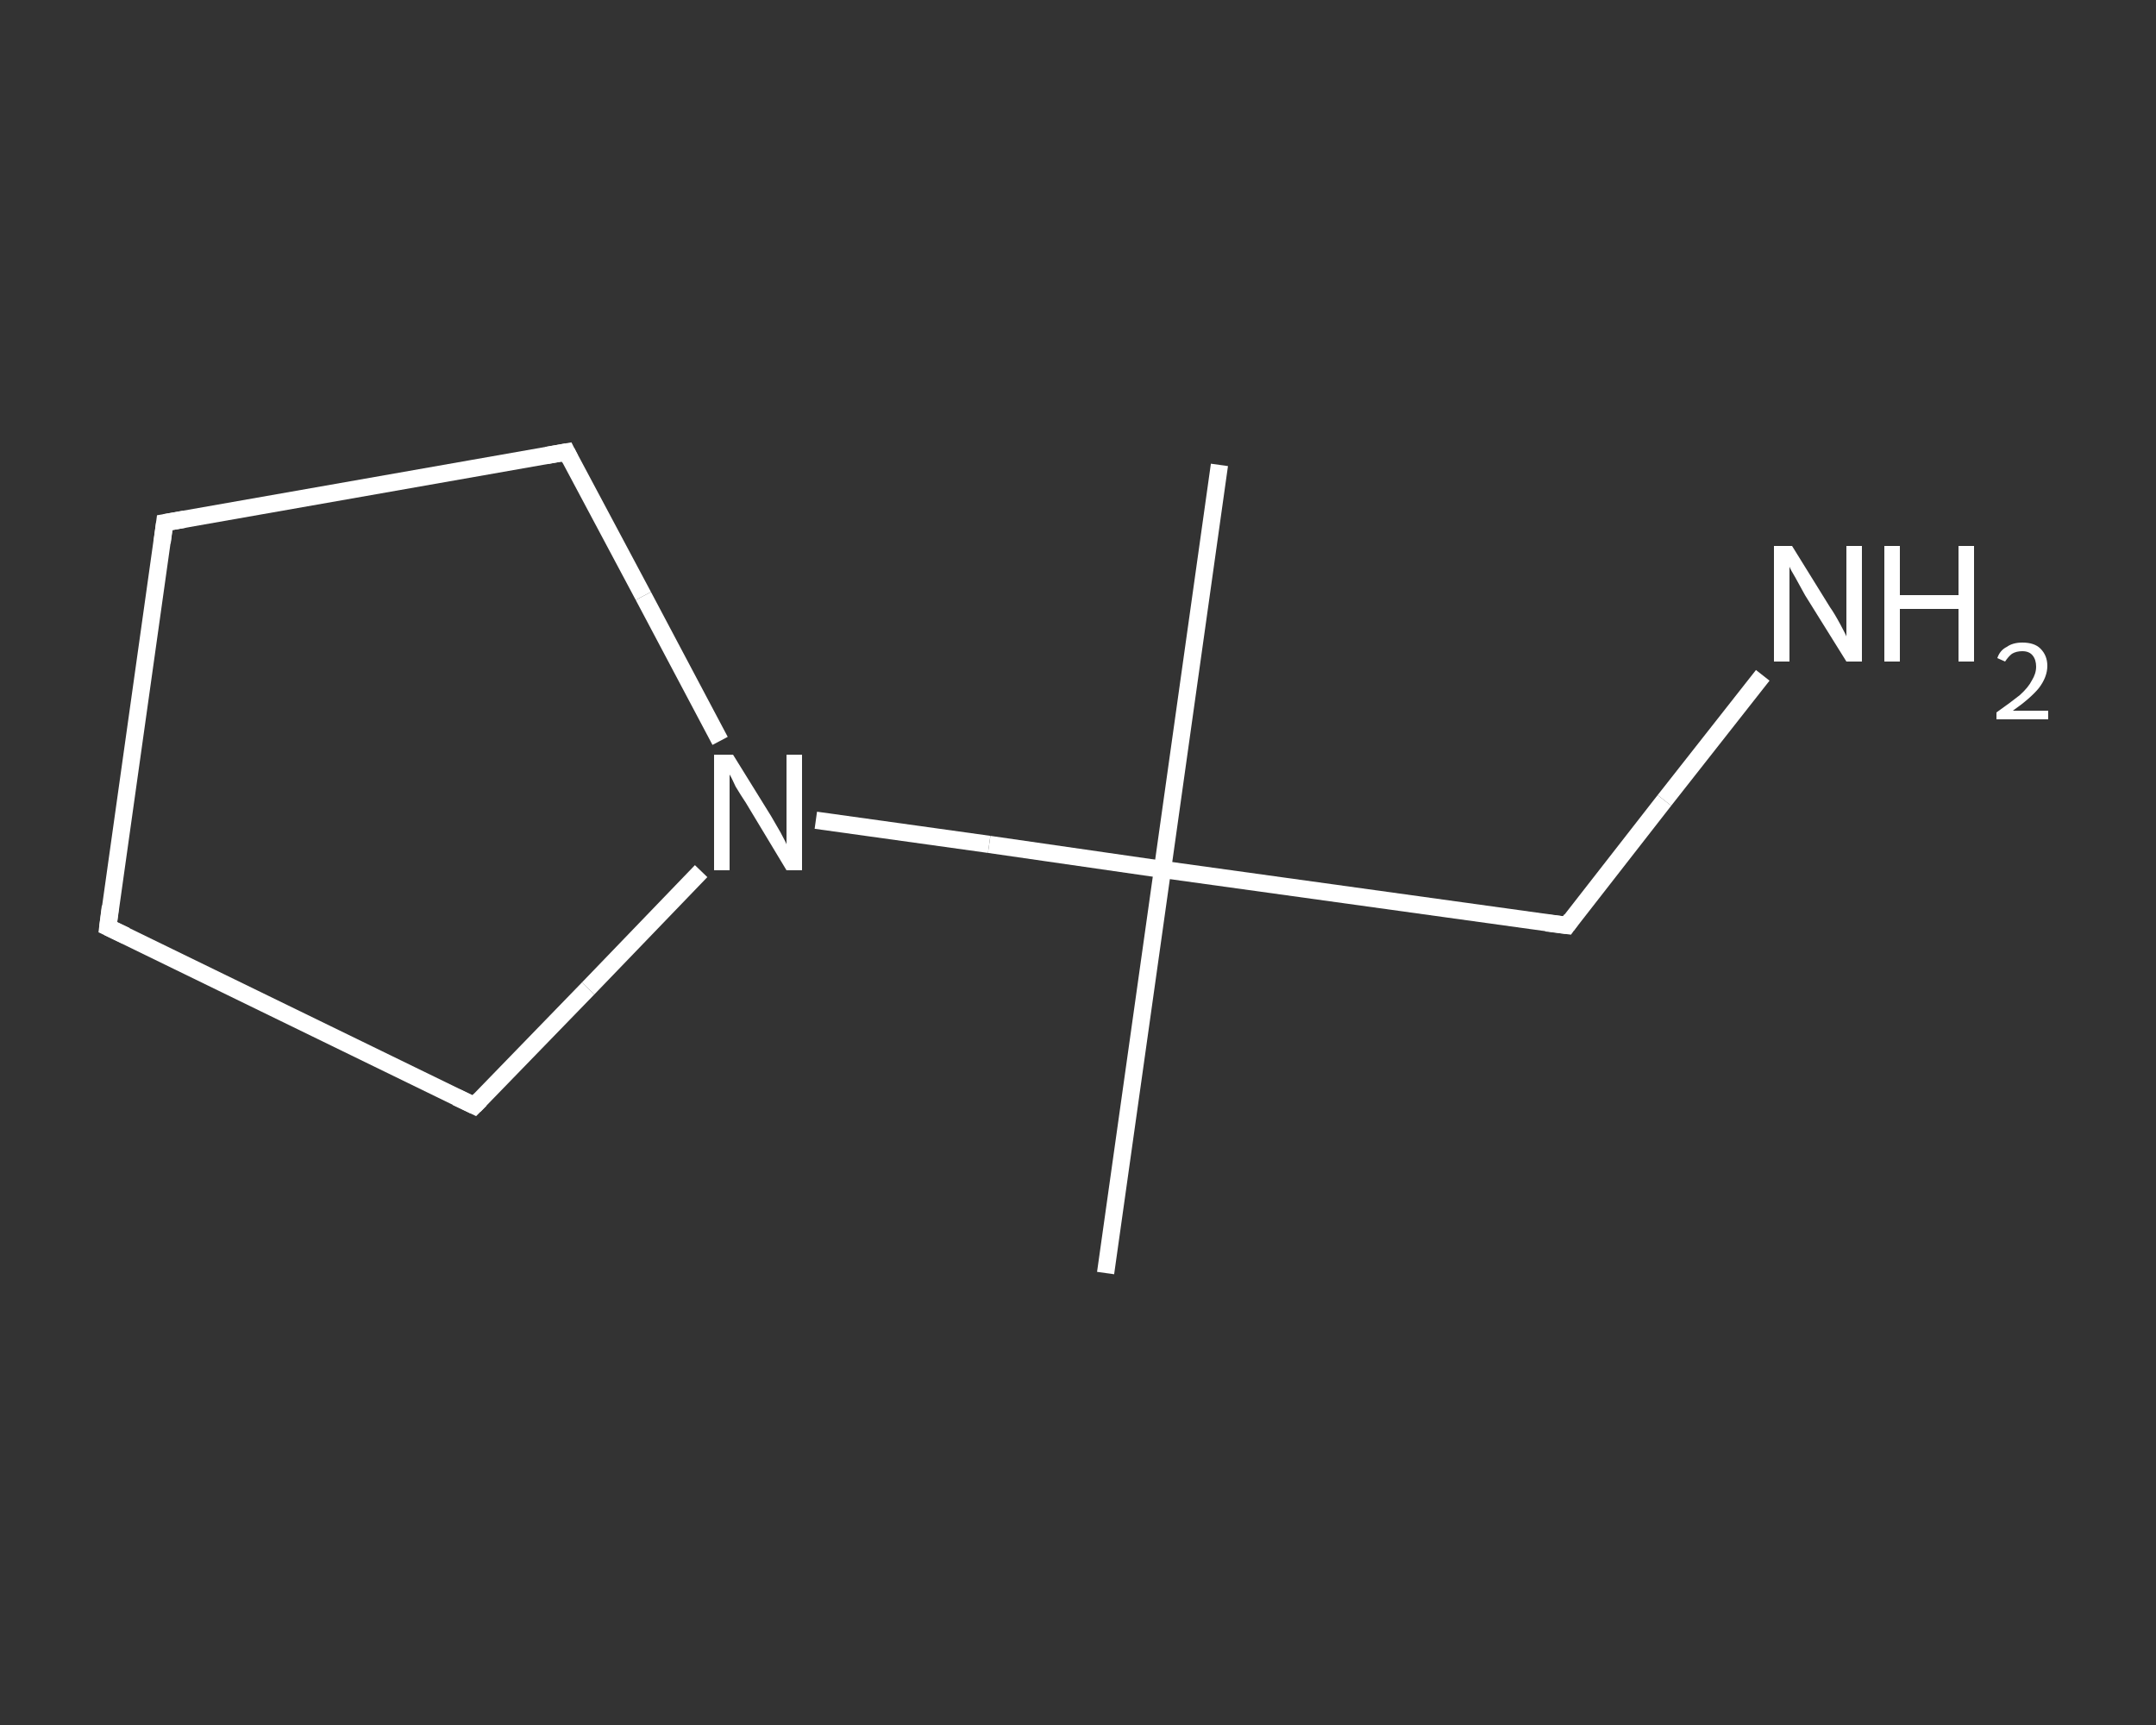 <?xml version='1.0' encoding='iso-8859-1'?>
<svg version='1.1' baseProfile='full'
              xmlns='http://www.w3.org/2000/svg'
                      xmlns:rdkit='http://www.rdkit.org/xml'
                      xmlns:xlink='http://www.w3.org/1999/xlink'
                  xml:space='preserve'
width='250px' height='200px' viewBox='0 0 250 200'>
<rect x="0" y="0" width="250" height="200" fill="#333333" stroke="none"/>
<!-- END OF HEADER -->
<rect style='opacity:1.0;fill:transparent;stroke:none' width='250.0' height='200.0' x='0.0' y='0.0'> </rect>
<path class='bond-0 atom-0 atom-1' d='M 128.2,147.6 L 134.8,100.8' style='fill:none;fill-rule:evenodd;stroke:#FFFFFF;stroke-width:2.0px;stroke-linecap:butt;stroke-linejoin:miter;stroke-opacity:1' />
<path class='bond-1 atom-1 atom-2' d='M 134.8,100.8 L 141.4,53.9' style='fill:none;fill-rule:evenodd;stroke:#FFFFFF;stroke-width:2.0px;stroke-linecap:butt;stroke-linejoin:miter;stroke-opacity:1' />
<path class='bond-2 atom-1 atom-3' d='M 134.8,100.8 L 181.7,107.3' style='fill:none;fill-rule:evenodd;stroke:#FFFFFF;stroke-width:2.0px;stroke-linecap:butt;stroke-linejoin:miter;stroke-opacity:1' />
<path class='bond-3 atom-3 atom-4' d='M 181.7,107.3 L 193.0,92.8' style='fill:none;fill-rule:evenodd;stroke:#FFFFFF;stroke-width:2.0px;stroke-linecap:butt;stroke-linejoin:miter;stroke-opacity:1' />
<path class='bond-3 atom-3 atom-4' d='M 193.0,92.8 L 204.4,78.3' style='fill:none;fill-rule:evenodd;stroke:#FFFFFF;stroke-width:2.0px;stroke-linecap:butt;stroke-linejoin:miter;stroke-opacity:1' />
<path class='bond-4 atom-1 atom-5' d='M 134.8,100.8 L 114.7,97.9' style='fill:none;fill-rule:evenodd;stroke:#FFFFFF;stroke-width:2.0px;stroke-linecap:butt;stroke-linejoin:miter;stroke-opacity:1' />
<path class='bond-4 atom-1 atom-5' d='M 114.7,97.9 L 94.6,95.1' style='fill:none;fill-rule:evenodd;stroke:#FFFFFF;stroke-width:2.0px;stroke-linecap:butt;stroke-linejoin:miter;stroke-opacity:1' />
<path class='bond-5 atom-5 atom-6' d='M 83.5,85.9 L 74.6,69.1' style='fill:none;fill-rule:evenodd;stroke:#FFFFFF;stroke-width:2.0px;stroke-linecap:butt;stroke-linejoin:miter;stroke-opacity:1' />
<path class='bond-5 atom-5 atom-6' d='M 74.6,69.1 L 65.7,52.4' style='fill:none;fill-rule:evenodd;stroke:#FFFFFF;stroke-width:2.0px;stroke-linecap:butt;stroke-linejoin:miter;stroke-opacity:1' />
<path class='bond-6 atom-6 atom-7' d='M 65.7,52.4 L 19.1,60.6' style='fill:none;fill-rule:evenodd;stroke:#FFFFFF;stroke-width:2.0px;stroke-linecap:butt;stroke-linejoin:miter;stroke-opacity:1' />
<path class='bond-7 atom-7 atom-8' d='M 19.1,60.6 L 12.5,107.5' style='fill:none;fill-rule:evenodd;stroke:#FFFFFF;stroke-width:2.0px;stroke-linecap:butt;stroke-linejoin:miter;stroke-opacity:1' />
<path class='bond-8 atom-8 atom-9' d='M 12.5,107.5 L 55.0,128.2' style='fill:none;fill-rule:evenodd;stroke:#FFFFFF;stroke-width:2.0px;stroke-linecap:butt;stroke-linejoin:miter;stroke-opacity:1' />
<path class='bond-9 atom-9 atom-5' d='M 55.0,128.2 L 68.2,114.6' style='fill:none;fill-rule:evenodd;stroke:#FFFFFF;stroke-width:2.0px;stroke-linecap:butt;stroke-linejoin:miter;stroke-opacity:1' />
<path class='bond-9 atom-9 atom-5' d='M 68.2,114.6 L 81.3,101.0' style='fill:none;fill-rule:evenodd;stroke:#FFFFFF;stroke-width:2.0px;stroke-linecap:butt;stroke-linejoin:miter;stroke-opacity:1' />
<path d='M 179.3,107.0 L 181.7,107.3 L 182.2,106.6' style='fill:none;stroke:#FFFFFF;stroke-width:2.0px;stroke-linecap:butt;stroke-linejoin:miter;stroke-opacity:1;' />
<path d='M 66.1,53.2 L 65.7,52.4 L 63.4,52.8' style='fill:none;stroke:#FFFFFF;stroke-width:2.0px;stroke-linecap:butt;stroke-linejoin:miter;stroke-opacity:1;' />
<path d='M 21.4,60.2 L 19.1,60.6 L 18.8,62.9' style='fill:none;stroke:#FFFFFF;stroke-width:2.0px;stroke-linecap:butt;stroke-linejoin:miter;stroke-opacity:1;' />
<path d='M 12.8,105.1 L 12.5,107.5 L 14.6,108.5' style='fill:none;stroke:#FFFFFF;stroke-width:2.0px;stroke-linecap:butt;stroke-linejoin:miter;stroke-opacity:1;' />
<path d='M 52.9,127.2 L 55.0,128.2 L 55.7,127.5' style='fill:none;stroke:#FFFFFF;stroke-width:2.0px;stroke-linecap:butt;stroke-linejoin:miter;stroke-opacity:1;' />
<path class='atom-4' d='M 207.8 63.3
L 212.2 70.4
Q 212.7 71.1, 213.4 72.4
Q 214.1 73.7, 214.1 73.8
L 214.1 63.3
L 215.9 63.3
L 215.9 76.7
L 214.1 76.7
L 209.3 69.0
Q 208.8 68.1, 208.2 67.0
Q 207.6 66.0, 207.5 65.7
L 207.5 76.7
L 205.7 76.7
L 205.7 63.3
L 207.8 63.3
' fill='#FFFFFF'/>
<path class='atom-4' d='M 218.5 63.3
L 220.3 63.3
L 220.3 69.0
L 227.1 69.0
L 227.1 63.3
L 228.9 63.3
L 228.9 76.7
L 227.1 76.7
L 227.1 70.6
L 220.3 70.6
L 220.3 76.7
L 218.5 76.7
L 218.5 63.3
' fill='#FFFFFF'/>
<path class='atom-4' d='M 231.6 76.3
Q 231.9 75.4, 232.7 75.0
Q 233.4 74.5, 234.5 74.5
Q 235.9 74.5, 236.6 75.2
Q 237.4 76.0, 237.4 77.2
Q 237.4 78.5, 236.4 79.8
Q 235.4 81.0, 233.4 82.4
L 237.5 82.4
L 237.5 83.4
L 231.5 83.4
L 231.5 82.6
Q 233.2 81.4, 234.2 80.6
Q 235.2 79.7, 235.6 78.9
Q 236.1 78.1, 236.1 77.3
Q 236.1 76.5, 235.7 76.0
Q 235.3 75.5, 234.5 75.5
Q 233.8 75.5, 233.3 75.8
Q 232.9 76.1, 232.5 76.7
L 231.6 76.3
' fill='#FFFFFF'/>
<path class='atom-5' d='M 85.0 87.5
L 89.4 94.6
Q 89.8 95.3, 90.5 96.5
Q 91.2 97.8, 91.2 97.9
L 91.2 87.5
L 93.0 87.5
L 93.0 100.9
L 91.2 100.9
L 86.5 93.1
Q 85.9 92.2, 85.3 91.2
Q 84.8 90.1, 84.6 89.8
L 84.6 100.9
L 82.8 100.9
L 82.8 87.5
L 85.0 87.5
' fill='#FFFFFF'/>
</svg>
